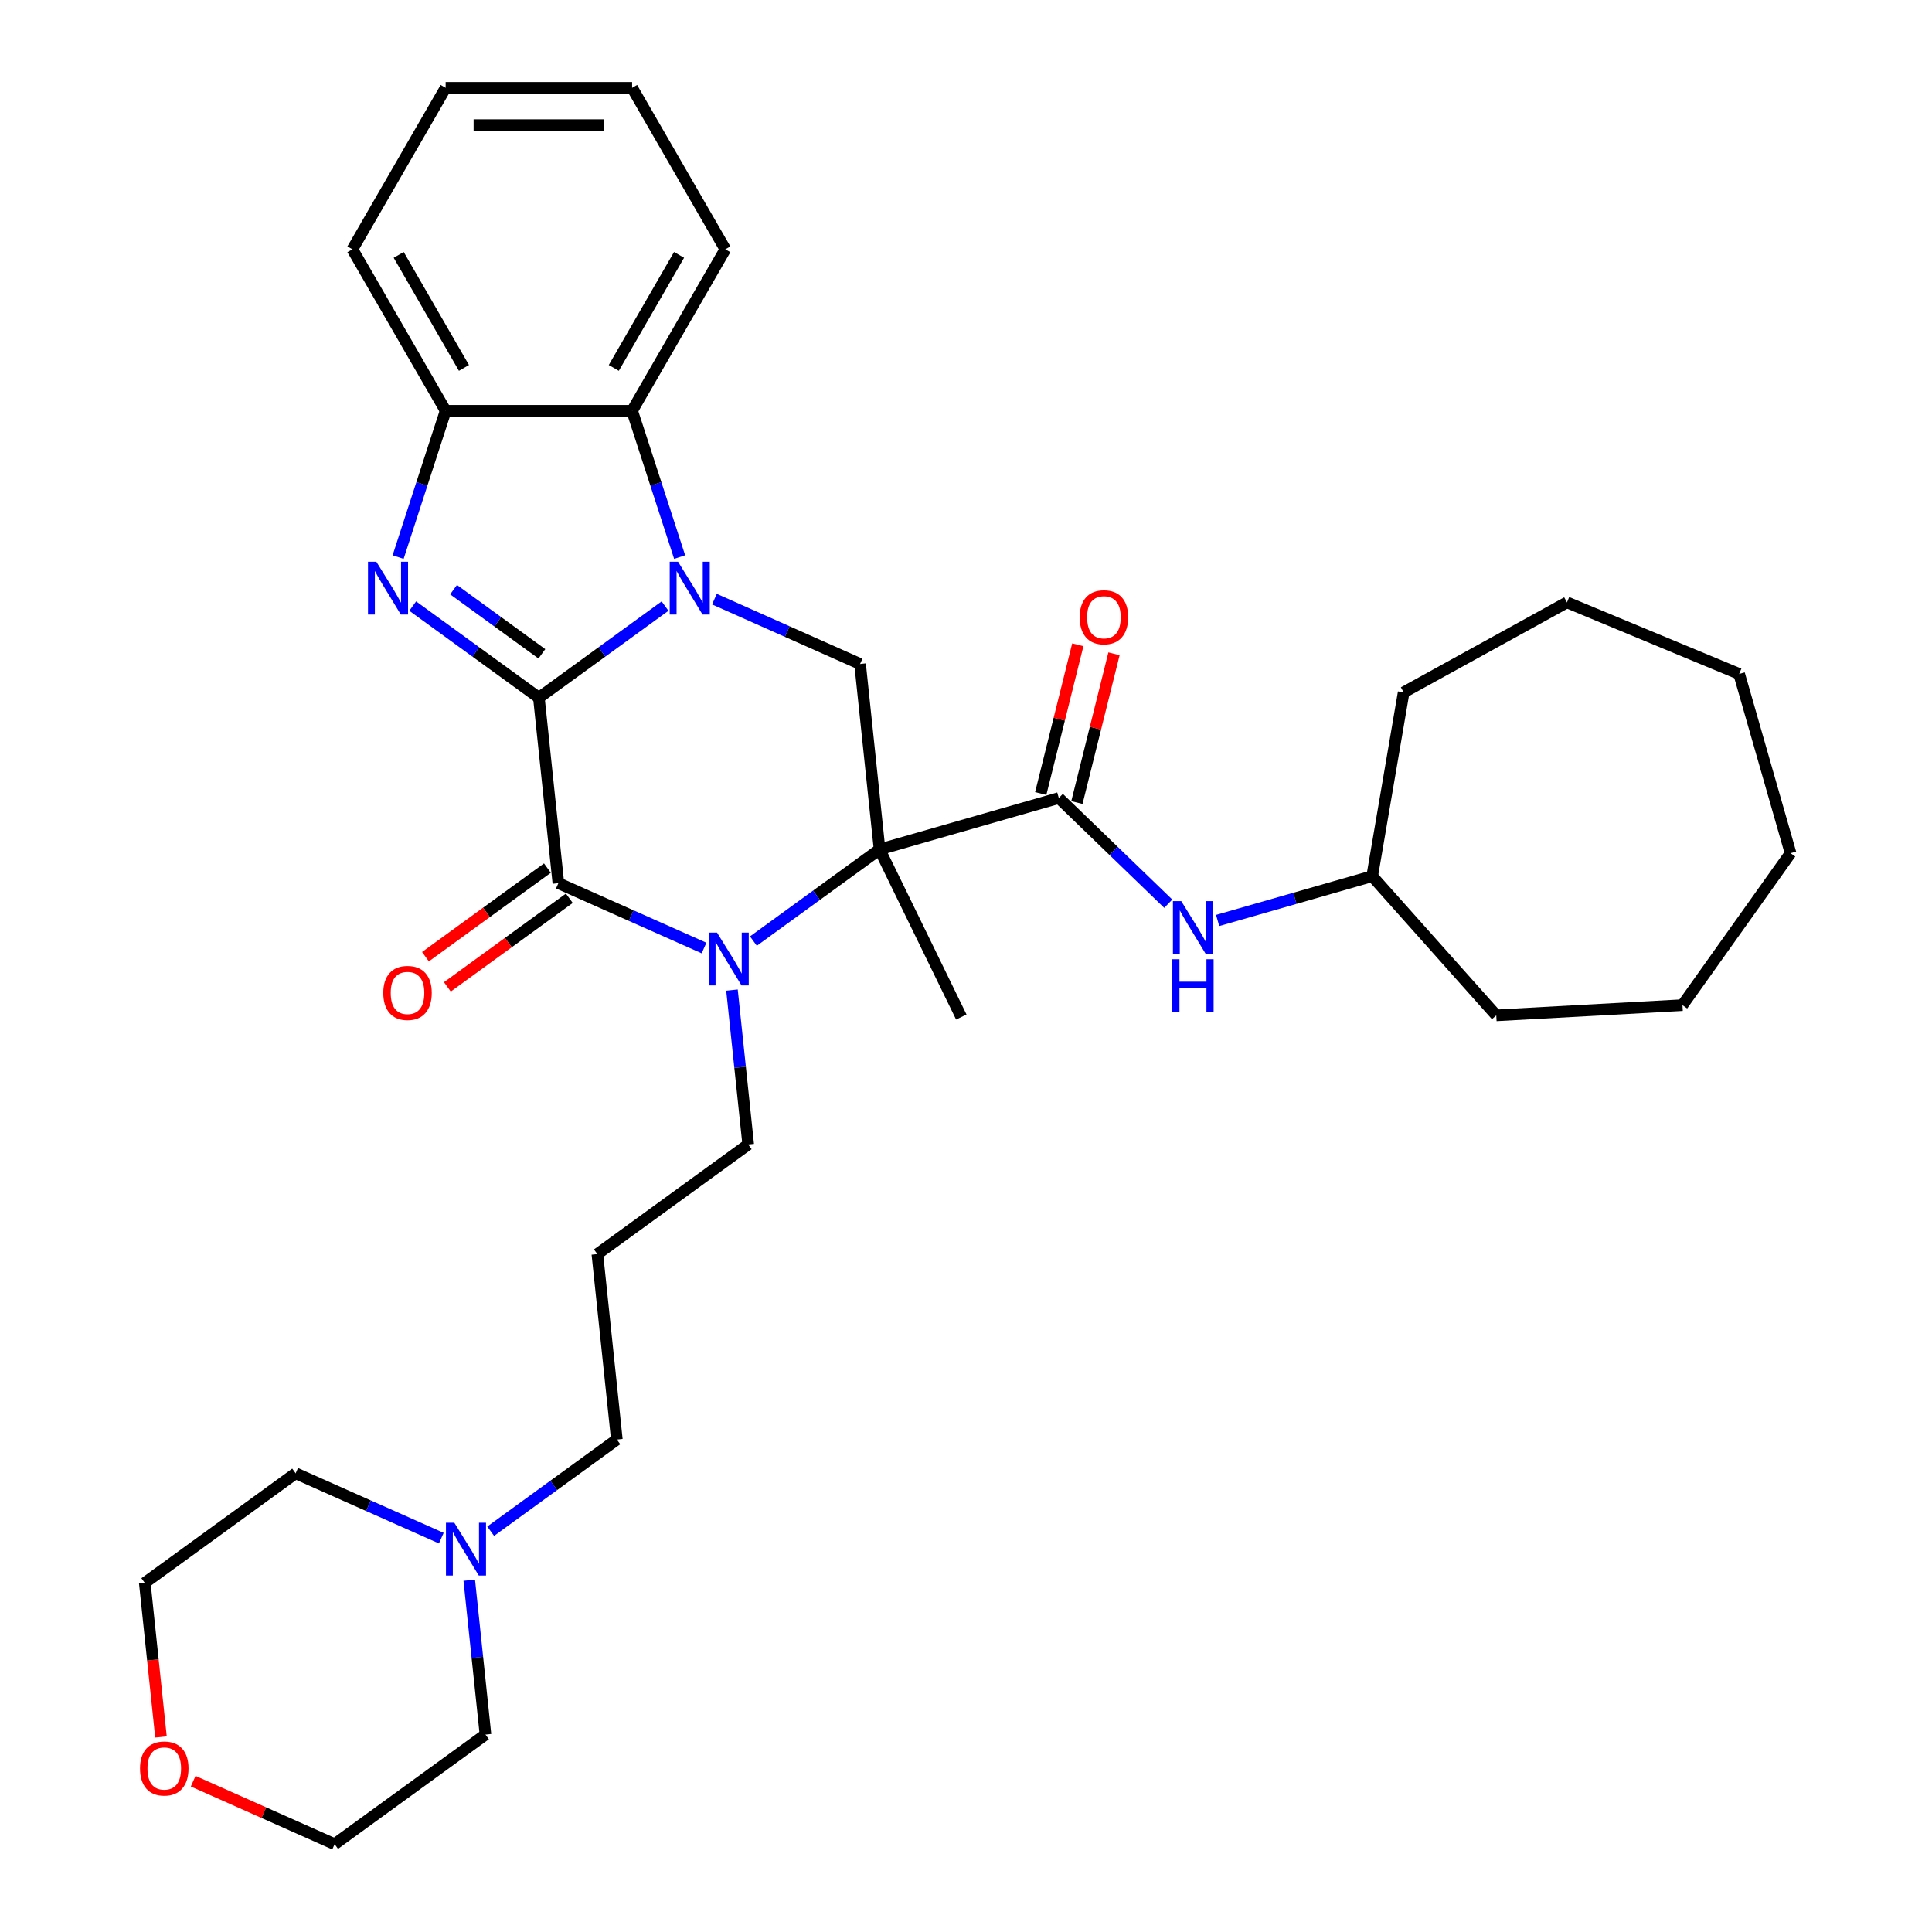 <?xml version='1.0' encoding='iso-8859-1'?>
<svg version='1.1' baseProfile='full'
              xmlns='http://www.w3.org/2000/svg'
                      xmlns:rdkit='http://www.rdkit.org/xml'
                      xmlns:xlink='http://www.w3.org/1999/xlink'
                  xml:space='preserve'
width='1000px' height='1000px' viewBox='0 0 1000 1000'>
<!-- END OF HEADER -->
<rect style='opacity:1.0;fill:#FFFFFF;stroke:none' width='1000' height='1000' x='0' y='0'> </rect>
<path class='bond-0' d='M 278.922,361.148 L 311.574,337.425' style='fill:none;fill-rule:evenodd;stroke:#000000;stroke-width:6px;stroke-linecap:butt;stroke-linejoin:miter;stroke-opacity:1' />
<path class='bond-0' d='M 311.574,337.425 L 344.226,313.702' style='fill:none;fill-rule:evenodd;stroke:#0000FF;stroke-width:6px;stroke-linecap:butt;stroke-linejoin:miter;stroke-opacity:1' />
<path class='bond-3' d='M 278.922,361.148 L 289.011,457.135' style='fill:none;fill-rule:evenodd;stroke:#000000;stroke-width:6px;stroke-linecap:butt;stroke-linejoin:miter;stroke-opacity:1' />
<path class='bond-4' d='M 278.922,361.148 L 246.27,337.425' style='fill:none;fill-rule:evenodd;stroke:#000000;stroke-width:6px;stroke-linecap:butt;stroke-linejoin:miter;stroke-opacity:1' />
<path class='bond-4' d='M 246.27,337.425 L 213.618,313.702' style='fill:none;fill-rule:evenodd;stroke:#0000FF;stroke-width:6px;stroke-linecap:butt;stroke-linejoin:miter;stroke-opacity:1' />
<path class='bond-4' d='M 280.472,338.414 L 257.616,321.808' style='fill:none;fill-rule:evenodd;stroke:#000000;stroke-width:6px;stroke-linecap:butt;stroke-linejoin:miter;stroke-opacity:1' />
<path class='bond-4' d='M 257.616,321.808 L 234.759,305.202' style='fill:none;fill-rule:evenodd;stroke:#0000FF;stroke-width:6px;stroke-linecap:butt;stroke-linejoin:miter;stroke-opacity:1' />
<path class='bond-6' d='M 369.784,310.107 L 407.48,326.89' style='fill:none;fill-rule:evenodd;stroke:#0000FF;stroke-width:6px;stroke-linecap:butt;stroke-linejoin:miter;stroke-opacity:1' />
<path class='bond-6' d='M 407.48,326.89 L 445.177,343.674' style='fill:none;fill-rule:evenodd;stroke:#000000;stroke-width:6px;stroke-linecap:butt;stroke-linejoin:miter;stroke-opacity:1' />
<path class='bond-7' d='M 351.781,288.338 L 339.48,250.481' style='fill:none;fill-rule:evenodd;stroke:#0000FF;stroke-width:6px;stroke-linecap:butt;stroke-linejoin:miter;stroke-opacity:1' />
<path class='bond-7' d='M 339.48,250.481 L 327.18,212.625' style='fill:none;fill-rule:evenodd;stroke:#000000;stroke-width:6px;stroke-linecap:butt;stroke-linejoin:miter;stroke-opacity:1' />
<path class='bond-1' d='M 455.265,439.661 L 422.613,463.384' style='fill:none;fill-rule:evenodd;stroke:#000000;stroke-width:6px;stroke-linecap:butt;stroke-linejoin:miter;stroke-opacity:1' />
<path class='bond-1' d='M 422.613,463.384 L 389.961,487.107' style='fill:none;fill-rule:evenodd;stroke:#0000FF;stroke-width:6px;stroke-linecap:butt;stroke-linejoin:miter;stroke-opacity:1' />
<path class='bond-5' d='M 455.265,439.661 L 548.043,413.058' style='fill:none;fill-rule:evenodd;stroke:#000000;stroke-width:6px;stroke-linecap:butt;stroke-linejoin:miter;stroke-opacity:1' />
<path class='bond-15' d='M 455.265,439.661 L 497.575,526.409' style='fill:none;fill-rule:evenodd;stroke:#000000;stroke-width:6px;stroke-linecap:butt;stroke-linejoin:miter;stroke-opacity:1' />
<path class='bond-34' d='M 455.265,439.661 L 445.177,343.674' style='fill:none;fill-rule:evenodd;stroke:#000000;stroke-width:6px;stroke-linecap:butt;stroke-linejoin:miter;stroke-opacity:1' />
<path class='bond-2' d='M 364.404,490.702 L 326.707,473.919' style='fill:none;fill-rule:evenodd;stroke:#0000FF;stroke-width:6px;stroke-linecap:butt;stroke-linejoin:miter;stroke-opacity:1' />
<path class='bond-2' d='M 326.707,473.919 L 289.011,457.135' style='fill:none;fill-rule:evenodd;stroke:#000000;stroke-width:6px;stroke-linecap:butt;stroke-linejoin:miter;stroke-opacity:1' />
<path class='bond-13' d='M 378.872,512.471 L 383.072,552.425' style='fill:none;fill-rule:evenodd;stroke:#0000FF;stroke-width:6px;stroke-linecap:butt;stroke-linejoin:miter;stroke-opacity:1' />
<path class='bond-13' d='M 383.072,552.425 L 387.271,592.379' style='fill:none;fill-rule:evenodd;stroke:#000000;stroke-width:6px;stroke-linecap:butt;stroke-linejoin:miter;stroke-opacity:1' />
<path class='bond-10' d='M 283.338,449.327 L 251.776,472.258' style='fill:none;fill-rule:evenodd;stroke:#000000;stroke-width:6px;stroke-linecap:butt;stroke-linejoin:miter;stroke-opacity:1' />
<path class='bond-10' d='M 251.776,472.258 L 220.215,495.188' style='fill:none;fill-rule:evenodd;stroke:#FF0000;stroke-width:6px;stroke-linecap:butt;stroke-linejoin:miter;stroke-opacity:1' />
<path class='bond-10' d='M 294.684,464.943 L 263.122,487.874' style='fill:none;fill-rule:evenodd;stroke:#000000;stroke-width:6px;stroke-linecap:butt;stroke-linejoin:miter;stroke-opacity:1' />
<path class='bond-10' d='M 263.122,487.874 L 231.561,510.805' style='fill:none;fill-rule:evenodd;stroke:#FF0000;stroke-width:6px;stroke-linecap:butt;stroke-linejoin:miter;stroke-opacity:1' />
<path class='bond-8' d='M 206.064,288.338 L 218.364,250.481' style='fill:none;fill-rule:evenodd;stroke:#0000FF;stroke-width:6px;stroke-linecap:butt;stroke-linejoin:miter;stroke-opacity:1' />
<path class='bond-8' d='M 218.364,250.481 L 230.664,212.625' style='fill:none;fill-rule:evenodd;stroke:#000000;stroke-width:6px;stroke-linecap:butt;stroke-linejoin:miter;stroke-opacity:1' />
<path class='bond-9' d='M 548.043,413.058 L 576.367,440.41' style='fill:none;fill-rule:evenodd;stroke:#000000;stroke-width:6px;stroke-linecap:butt;stroke-linejoin:miter;stroke-opacity:1' />
<path class='bond-9' d='M 576.367,440.41 L 604.692,467.763' style='fill:none;fill-rule:evenodd;stroke:#0000FF;stroke-width:6px;stroke-linecap:butt;stroke-linejoin:miter;stroke-opacity:1' />
<path class='bond-12' d='M 557.407,415.393 L 567.005,376.897' style='fill:none;fill-rule:evenodd;stroke:#000000;stroke-width:6px;stroke-linecap:butt;stroke-linejoin:miter;stroke-opacity:1' />
<path class='bond-12' d='M 567.005,376.897 L 576.603,338.402' style='fill:none;fill-rule:evenodd;stroke:#FF0000;stroke-width:6px;stroke-linecap:butt;stroke-linejoin:miter;stroke-opacity:1' />
<path class='bond-12' d='M 538.678,410.723 L 548.276,372.228' style='fill:none;fill-rule:evenodd;stroke:#000000;stroke-width:6px;stroke-linecap:butt;stroke-linejoin:miter;stroke-opacity:1' />
<path class='bond-12' d='M 548.276,372.228 L 557.874,333.732' style='fill:none;fill-rule:evenodd;stroke:#FF0000;stroke-width:6px;stroke-linecap:butt;stroke-linejoin:miter;stroke-opacity:1' />
<path class='bond-19' d='M 327.18,212.625 L 375.438,129.04' style='fill:none;fill-rule:evenodd;stroke:#000000;stroke-width:6px;stroke-linecap:butt;stroke-linejoin:miter;stroke-opacity:1' />
<path class='bond-19' d='M 317.702,190.436 L 351.482,131.926' style='fill:none;fill-rule:evenodd;stroke:#000000;stroke-width:6px;stroke-linecap:butt;stroke-linejoin:miter;stroke-opacity:1' />
<path class='bond-33' d='M 327.18,212.625 L 230.664,212.625' style='fill:none;fill-rule:evenodd;stroke:#000000;stroke-width:6px;stroke-linecap:butt;stroke-linejoin:miter;stroke-opacity:1' />
<path class='bond-20' d='M 230.664,212.625 L 182.406,129.04' style='fill:none;fill-rule:evenodd;stroke:#000000;stroke-width:6px;stroke-linecap:butt;stroke-linejoin:miter;stroke-opacity:1' />
<path class='bond-20' d='M 240.142,190.436 L 206.362,131.926' style='fill:none;fill-rule:evenodd;stroke:#000000;stroke-width:6px;stroke-linecap:butt;stroke-linejoin:miter;stroke-opacity:1' />
<path class='bond-17' d='M 630.249,476.439 L 670.248,464.969' style='fill:none;fill-rule:evenodd;stroke:#0000FF;stroke-width:6px;stroke-linecap:butt;stroke-linejoin:miter;stroke-opacity:1' />
<path class='bond-17' d='M 670.248,464.969 L 710.247,453.5' style='fill:none;fill-rule:evenodd;stroke:#000000;stroke-width:6px;stroke-linecap:butt;stroke-linejoin:miter;stroke-opacity:1' />
<path class='bond-11' d='M 253.972,792.543 L 286.625,768.82' style='fill:none;fill-rule:evenodd;stroke:#0000FF;stroke-width:6px;stroke-linecap:butt;stroke-linejoin:miter;stroke-opacity:1' />
<path class='bond-11' d='M 286.625,768.82 L 319.277,745.097' style='fill:none;fill-rule:evenodd;stroke:#000000;stroke-width:6px;stroke-linecap:butt;stroke-linejoin:miter;stroke-opacity:1' />
<path class='bond-21' d='M 242.884,817.907 L 247.083,857.861' style='fill:none;fill-rule:evenodd;stroke:#0000FF;stroke-width:6px;stroke-linecap:butt;stroke-linejoin:miter;stroke-opacity:1' />
<path class='bond-21' d='M 247.083,857.861 L 251.282,897.815' style='fill:none;fill-rule:evenodd;stroke:#000000;stroke-width:6px;stroke-linecap:butt;stroke-linejoin:miter;stroke-opacity:1' />
<path class='bond-22' d='M 228.415,796.138 L 190.718,779.355' style='fill:none;fill-rule:evenodd;stroke:#0000FF;stroke-width:6px;stroke-linecap:butt;stroke-linejoin:miter;stroke-opacity:1' />
<path class='bond-22' d='M 190.718,779.355 L 153.022,762.571' style='fill:none;fill-rule:evenodd;stroke:#000000;stroke-width:6px;stroke-linecap:butt;stroke-linejoin:miter;stroke-opacity:1' />
<path class='bond-16' d='M 387.271,592.379 L 309.188,649.11' style='fill:none;fill-rule:evenodd;stroke:#000000;stroke-width:6px;stroke-linecap:butt;stroke-linejoin:miter;stroke-opacity:1' />
<path class='bond-14' d='M 83.321,899.055 L 79.13,859.178' style='fill:none;fill-rule:evenodd;stroke:#FF0000;stroke-width:6px;stroke-linecap:butt;stroke-linejoin:miter;stroke-opacity:1' />
<path class='bond-14' d='M 79.13,859.178 L 74.939,819.302' style='fill:none;fill-rule:evenodd;stroke:#000000;stroke-width:6px;stroke-linecap:butt;stroke-linejoin:miter;stroke-opacity:1' />
<path class='bond-36' d='M 99.987,921.949 L 136.593,938.247' style='fill:none;fill-rule:evenodd;stroke:#FF0000;stroke-width:6px;stroke-linecap:butt;stroke-linejoin:miter;stroke-opacity:1' />
<path class='bond-36' d='M 136.593,938.247 L 173.199,954.545' style='fill:none;fill-rule:evenodd;stroke:#000000;stroke-width:6px;stroke-linecap:butt;stroke-linejoin:miter;stroke-opacity:1' />
<path class='bond-18' d='M 309.188,649.11 L 319.277,745.097' style='fill:none;fill-rule:evenodd;stroke:#000000;stroke-width:6px;stroke-linecap:butt;stroke-linejoin:miter;stroke-opacity:1' />
<path class='bond-25' d='M 710.247,453.5 L 726.533,358.368' style='fill:none;fill-rule:evenodd;stroke:#000000;stroke-width:6px;stroke-linecap:butt;stroke-linejoin:miter;stroke-opacity:1' />
<path class='bond-26' d='M 710.247,453.5 L 774.471,525.546' style='fill:none;fill-rule:evenodd;stroke:#000000;stroke-width:6px;stroke-linecap:butt;stroke-linejoin:miter;stroke-opacity:1' />
<path class='bond-27' d='M 375.438,129.04 L 327.18,45.455' style='fill:none;fill-rule:evenodd;stroke:#000000;stroke-width:6px;stroke-linecap:butt;stroke-linejoin:miter;stroke-opacity:1' />
<path class='bond-28' d='M 182.406,129.04 L 230.664,45.455' style='fill:none;fill-rule:evenodd;stroke:#000000;stroke-width:6px;stroke-linecap:butt;stroke-linejoin:miter;stroke-opacity:1' />
<path class='bond-23' d='M 251.282,897.815 L 173.199,954.545' style='fill:none;fill-rule:evenodd;stroke:#000000;stroke-width:6px;stroke-linecap:butt;stroke-linejoin:miter;stroke-opacity:1' />
<path class='bond-24' d='M 153.022,762.571 L 74.939,819.302' style='fill:none;fill-rule:evenodd;stroke:#000000;stroke-width:6px;stroke-linecap:butt;stroke-linejoin:miter;stroke-opacity:1' />
<path class='bond-30' d='M 726.533,358.368 L 811.064,311.787' style='fill:none;fill-rule:evenodd;stroke:#000000;stroke-width:6px;stroke-linecap:butt;stroke-linejoin:miter;stroke-opacity:1' />
<path class='bond-29' d='M 774.471,525.546 L 870.842,520.255' style='fill:none;fill-rule:evenodd;stroke:#000000;stroke-width:6px;stroke-linecap:butt;stroke-linejoin:miter;stroke-opacity:1' />
<path class='bond-35' d='M 327.18,45.455 L 230.664,45.455' style='fill:none;fill-rule:evenodd;stroke:#000000;stroke-width:6px;stroke-linecap:butt;stroke-linejoin:miter;stroke-opacity:1' />
<path class='bond-35' d='M 312.703,64.758 L 245.141,64.758' style='fill:none;fill-rule:evenodd;stroke:#000000;stroke-width:6px;stroke-linecap:butt;stroke-linejoin:miter;stroke-opacity:1' />
<path class='bond-32' d='M 870.842,520.255 L 926.791,441.61' style='fill:none;fill-rule:evenodd;stroke:#000000;stroke-width:6px;stroke-linecap:butt;stroke-linejoin:miter;stroke-opacity:1' />
<path class='bond-31' d='M 811.064,311.787 L 900.187,348.833' style='fill:none;fill-rule:evenodd;stroke:#000000;stroke-width:6px;stroke-linecap:butt;stroke-linejoin:miter;stroke-opacity:1' />
<path class='bond-37' d='M 900.187,348.833 L 926.791,441.61' style='fill:none;fill-rule:evenodd;stroke:#000000;stroke-width:6px;stroke-linecap:butt;stroke-linejoin:miter;stroke-opacity:1' />
<path  class='atom-1' d='M 350.963 290.751
L 359.92 305.228
Q 360.808 306.656, 362.236 309.243
Q 363.665 311.83, 363.742 311.984
L 363.742 290.751
L 367.371 290.751
L 367.371 318.084
L 363.626 318.084
L 354.013 302.255
Q 352.893 300.402, 351.697 298.279
Q 350.539 296.155, 350.191 295.499
L 350.191 318.084
L 346.639 318.084
L 346.639 290.751
L 350.963 290.751
' fill='#0000FF'/>
<path  class='atom-3' d='M 371.141 482.725
L 380.097 497.202
Q 380.985 498.631, 382.414 501.218
Q 383.842 503.804, 383.919 503.959
L 383.919 482.725
L 387.548 482.725
L 387.548 510.058
L 383.803 510.058
L 374.19 494.23
Q 373.071 492.377, 371.874 490.253
Q 370.716 488.13, 370.368 487.474
L 370.368 510.058
L 366.817 510.058
L 366.817 482.725
L 371.141 482.725
' fill='#0000FF'/>
<path  class='atom-5' d='M 194.797 290.751
L 203.754 305.228
Q 204.642 306.656, 206.07 309.243
Q 207.499 311.83, 207.576 311.984
L 207.576 290.751
L 211.205 290.751
L 211.205 318.084
L 207.46 318.084
L 197.847 302.255
Q 196.727 300.402, 195.531 298.279
Q 194.372 296.155, 194.025 295.499
L 194.025 318.084
L 190.473 318.084
L 190.473 290.751
L 194.797 290.751
' fill='#0000FF'/>
<path  class='atom-10' d='M 611.428 466.437
L 620.385 480.914
Q 621.273 482.342, 622.702 484.929
Q 624.13 487.516, 624.207 487.67
L 624.207 466.437
L 627.836 466.437
L 627.836 493.77
L 624.091 493.77
L 614.478 477.941
Q 613.359 476.088, 612.162 473.965
Q 611.004 471.842, 610.656 471.185
L 610.656 493.77
L 607.105 493.77
L 607.105 466.437
L 611.428 466.437
' fill='#0000FF'/>
<path  class='atom-10' d='M 606.776 496.503
L 610.483 496.503
L 610.483 508.124
L 624.458 508.124
L 624.458 496.503
L 628.164 496.503
L 628.164 523.837
L 624.458 523.837
L 624.458 511.212
L 610.483 511.212
L 610.483 523.837
L 606.776 523.837
L 606.776 496.503
' fill='#0000FF'/>
<path  class='atom-11' d='M 198.381 513.943
Q 198.381 507.38, 201.623 503.712
Q 204.866 500.045, 210.928 500.045
Q 216.989 500.045, 220.232 503.712
Q 223.475 507.38, 223.475 513.943
Q 223.475 520.583, 220.193 524.367
Q 216.912 528.112, 210.928 528.112
Q 204.905 528.112, 201.623 524.367
Q 198.381 520.622, 198.381 513.943
M 210.928 525.023
Q 215.097 525.023, 217.336 522.243
Q 219.614 519.425, 219.614 513.943
Q 219.614 508.577, 217.336 505.874
Q 215.097 503.133, 210.928 503.133
Q 206.758 503.133, 204.48 505.836
Q 202.241 508.538, 202.241 513.943
Q 202.241 519.464, 204.48 522.243
Q 206.758 525.023, 210.928 525.023
' fill='#FF0000'/>
<path  class='atom-12' d='M 235.152 788.161
L 244.108 802.638
Q 244.996 804.067, 246.425 806.653
Q 247.853 809.24, 247.93 809.394
L 247.93 788.161
L 251.559 788.161
L 251.559 815.494
L 247.815 815.494
L 238.202 799.666
Q 237.082 797.812, 235.885 795.689
Q 234.727 793.566, 234.38 792.909
L 234.38 815.494
L 230.828 815.494
L 230.828 788.161
L 235.152 788.161
' fill='#0000FF'/>
<path  class='atom-13' d='M 558.845 319.486
Q 558.845 312.923, 562.088 309.255
Q 565.331 305.588, 571.392 305.588
Q 577.453 305.588, 580.696 309.255
Q 583.939 312.923, 583.939 319.486
Q 583.939 326.126, 580.657 329.91
Q 577.376 333.654, 571.392 333.654
Q 565.369 333.654, 562.088 329.91
Q 558.845 326.165, 558.845 319.486
M 571.392 330.566
Q 575.561 330.566, 577.801 327.786
Q 580.078 324.968, 580.078 319.486
Q 580.078 314.12, 577.801 311.417
Q 575.561 308.676, 571.392 308.676
Q 567.222 308.676, 564.945 311.379
Q 562.705 314.081, 562.705 319.486
Q 562.705 325.007, 564.945 327.786
Q 567.222 330.566, 571.392 330.566
' fill='#FF0000'/>
<path  class='atom-15' d='M 72.48 915.366
Q 72.48 908.803, 75.723 905.135
Q 78.966 901.468, 85.028 901.468
Q 91.089 901.468, 94.332 905.135
Q 97.575 908.803, 97.575 915.366
Q 97.575 922.006, 94.293 925.79
Q 91.011 929.535, 85.028 929.535
Q 79.005 929.535, 75.723 925.79
Q 72.48 922.045, 72.48 915.366
M 85.028 926.446
Q 89.197 926.446, 91.436 923.666
Q 93.714 920.848, 93.714 915.366
Q 93.714 910, 91.436 907.297
Q 89.197 904.556, 85.028 904.556
Q 80.858 904.556, 78.58 907.259
Q 76.341 909.961, 76.341 915.366
Q 76.341 920.887, 78.58 923.666
Q 80.858 926.446, 85.028 926.446
' fill='#FF0000'/>
</svg>
